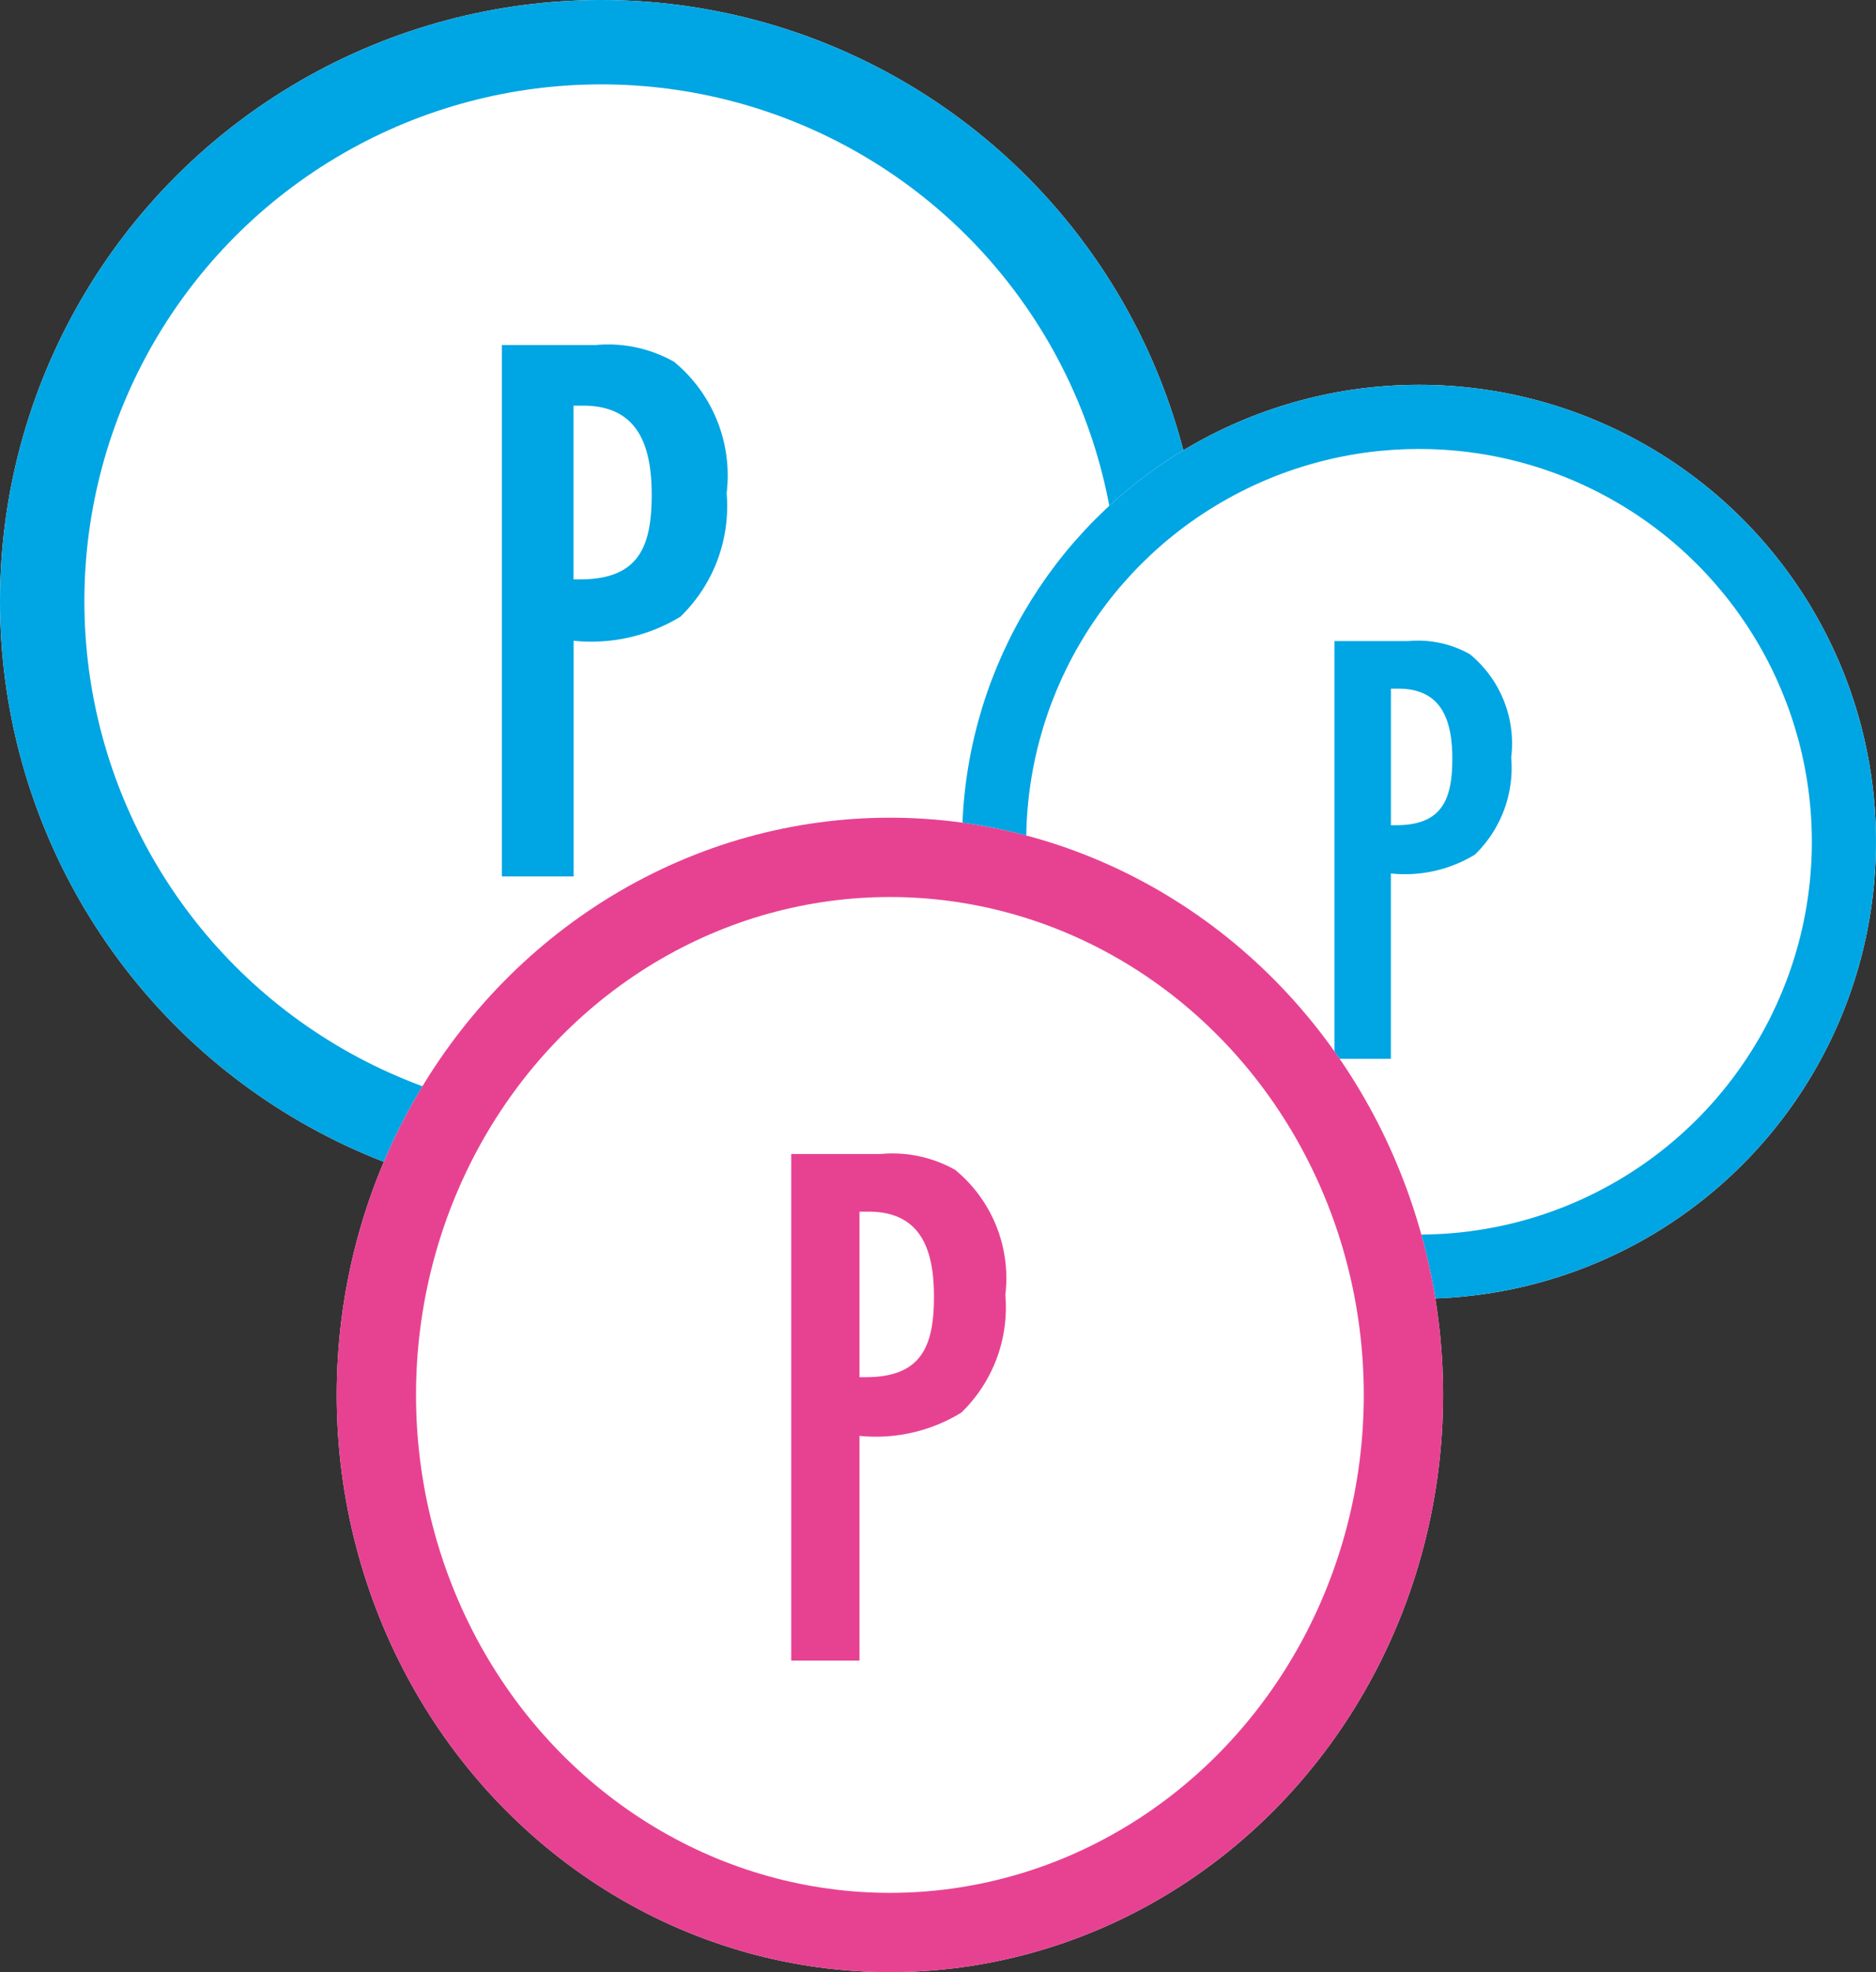 <svg xmlns="http://www.w3.org/2000/svg" width="39" height="41" viewBox="0 0 39 41">
  <rect x="0" y="0" width="39" height="41" fill="#333333" stroke="none"/>
  <g id="icon-nav-top-2" transform="translate(19.568 20.5)">
    <g id="グループ_6742" data-name="グループ 6742" transform="translate(-19.5 -20.5)">
      <g id="楕円形_19" data-name="楕円形 19" transform="translate(-0.068)" fill="#fff" stroke="#00a5e3" stroke-miterlimit="10" stroke-width="1.754">
        <circle cx="12.5" cy="12.5" r="12.5" stroke="none"/>
        <circle cx="12.5" cy="12.5" r="11.623" fill="none"/>
      </g>
      <g id="グループ_6739" data-name="グループ 6739" transform="translate(10.365 7.173)">
        <path id="パス_75176" data-name="パス 75176" d="M19.47,12.12a2.784,2.784,0,0,1,1.624.348A3.061,3.061,0,0,1,22.188,15.2a3.2,3.2,0,0,1-.961,2.568,3.563,3.563,0,0,1-2.22.5v4.9H17.515V12.12Zm-.331,4.872c1.21,0,1.491-.663,1.491-1.756,0-.994-.265-1.856-1.425-1.856h-.2v3.612Z" transform="translate(-17.515 -12.12)" fill="#00a5e3"/>
      </g>
      <g id="楕円形_20" data-name="楕円形 20" transform="translate(19.932 8)" fill="#fff" stroke="#00a5e3" stroke-miterlimit="10" stroke-width="1.333">
        <circle cx="9.5" cy="9.5" r="9.5" stroke="none"/>
        <circle cx="9.5" cy="9.5" r="8.833" fill="none"/>
      </g>
      <g id="グループ_6740" data-name="グループ 6740" transform="translate(27.674 13.328)">
        <path id="パス_75177" data-name="パス 75177" d="M48.3,22.521a2.189,2.189,0,0,1,1.277.273,2.4,2.4,0,0,1,.859,2.148,2.51,2.51,0,0,1-.756,2.019,2.8,2.8,0,0,1-1.745.391v3.854H46.762V22.521Zm-.26,3.828c.95,0,1.172-.521,1.172-1.38,0-.781-.208-1.459-1.12-1.459h-.156v2.839Z" transform="translate(-46.762 -22.521)" fill="#00a5e3"/>
      </g>
      <g id="楕円形_21" data-name="楕円形 21" transform="translate(6.932 17)" fill="#fff" stroke="#e74291" stroke-miterlimit="10" stroke-width="1.649">
        <ellipse cx="11.5" cy="12" rx="11.5" ry="12" stroke="none"/>
        <ellipse cx="11.5" cy="12" rx="10.676" ry="11.176" fill="none"/>
      </g>
      <g id="グループ_6741" data-name="グループ 6741" transform="translate(16.381 23.991)">
        <path id="パス_75178" data-name="パス 75178" d="M29.544,40.54a2.648,2.648,0,0,1,1.546.331,2.915,2.915,0,0,1,1.042,2.6,3.044,3.044,0,0,1-.916,2.446A3.393,3.393,0,0,1,29.1,46.4v4.672H27.681V40.54Zm-.316,4.64c1.152,0,1.42-.631,1.42-1.673,0-.947-.252-1.768-1.357-1.768H29.1V45.18Z" transform="translate(-27.681 -40.54)" fill="#e74291"/>
      </g>
    </g>
  </g>
</svg>
